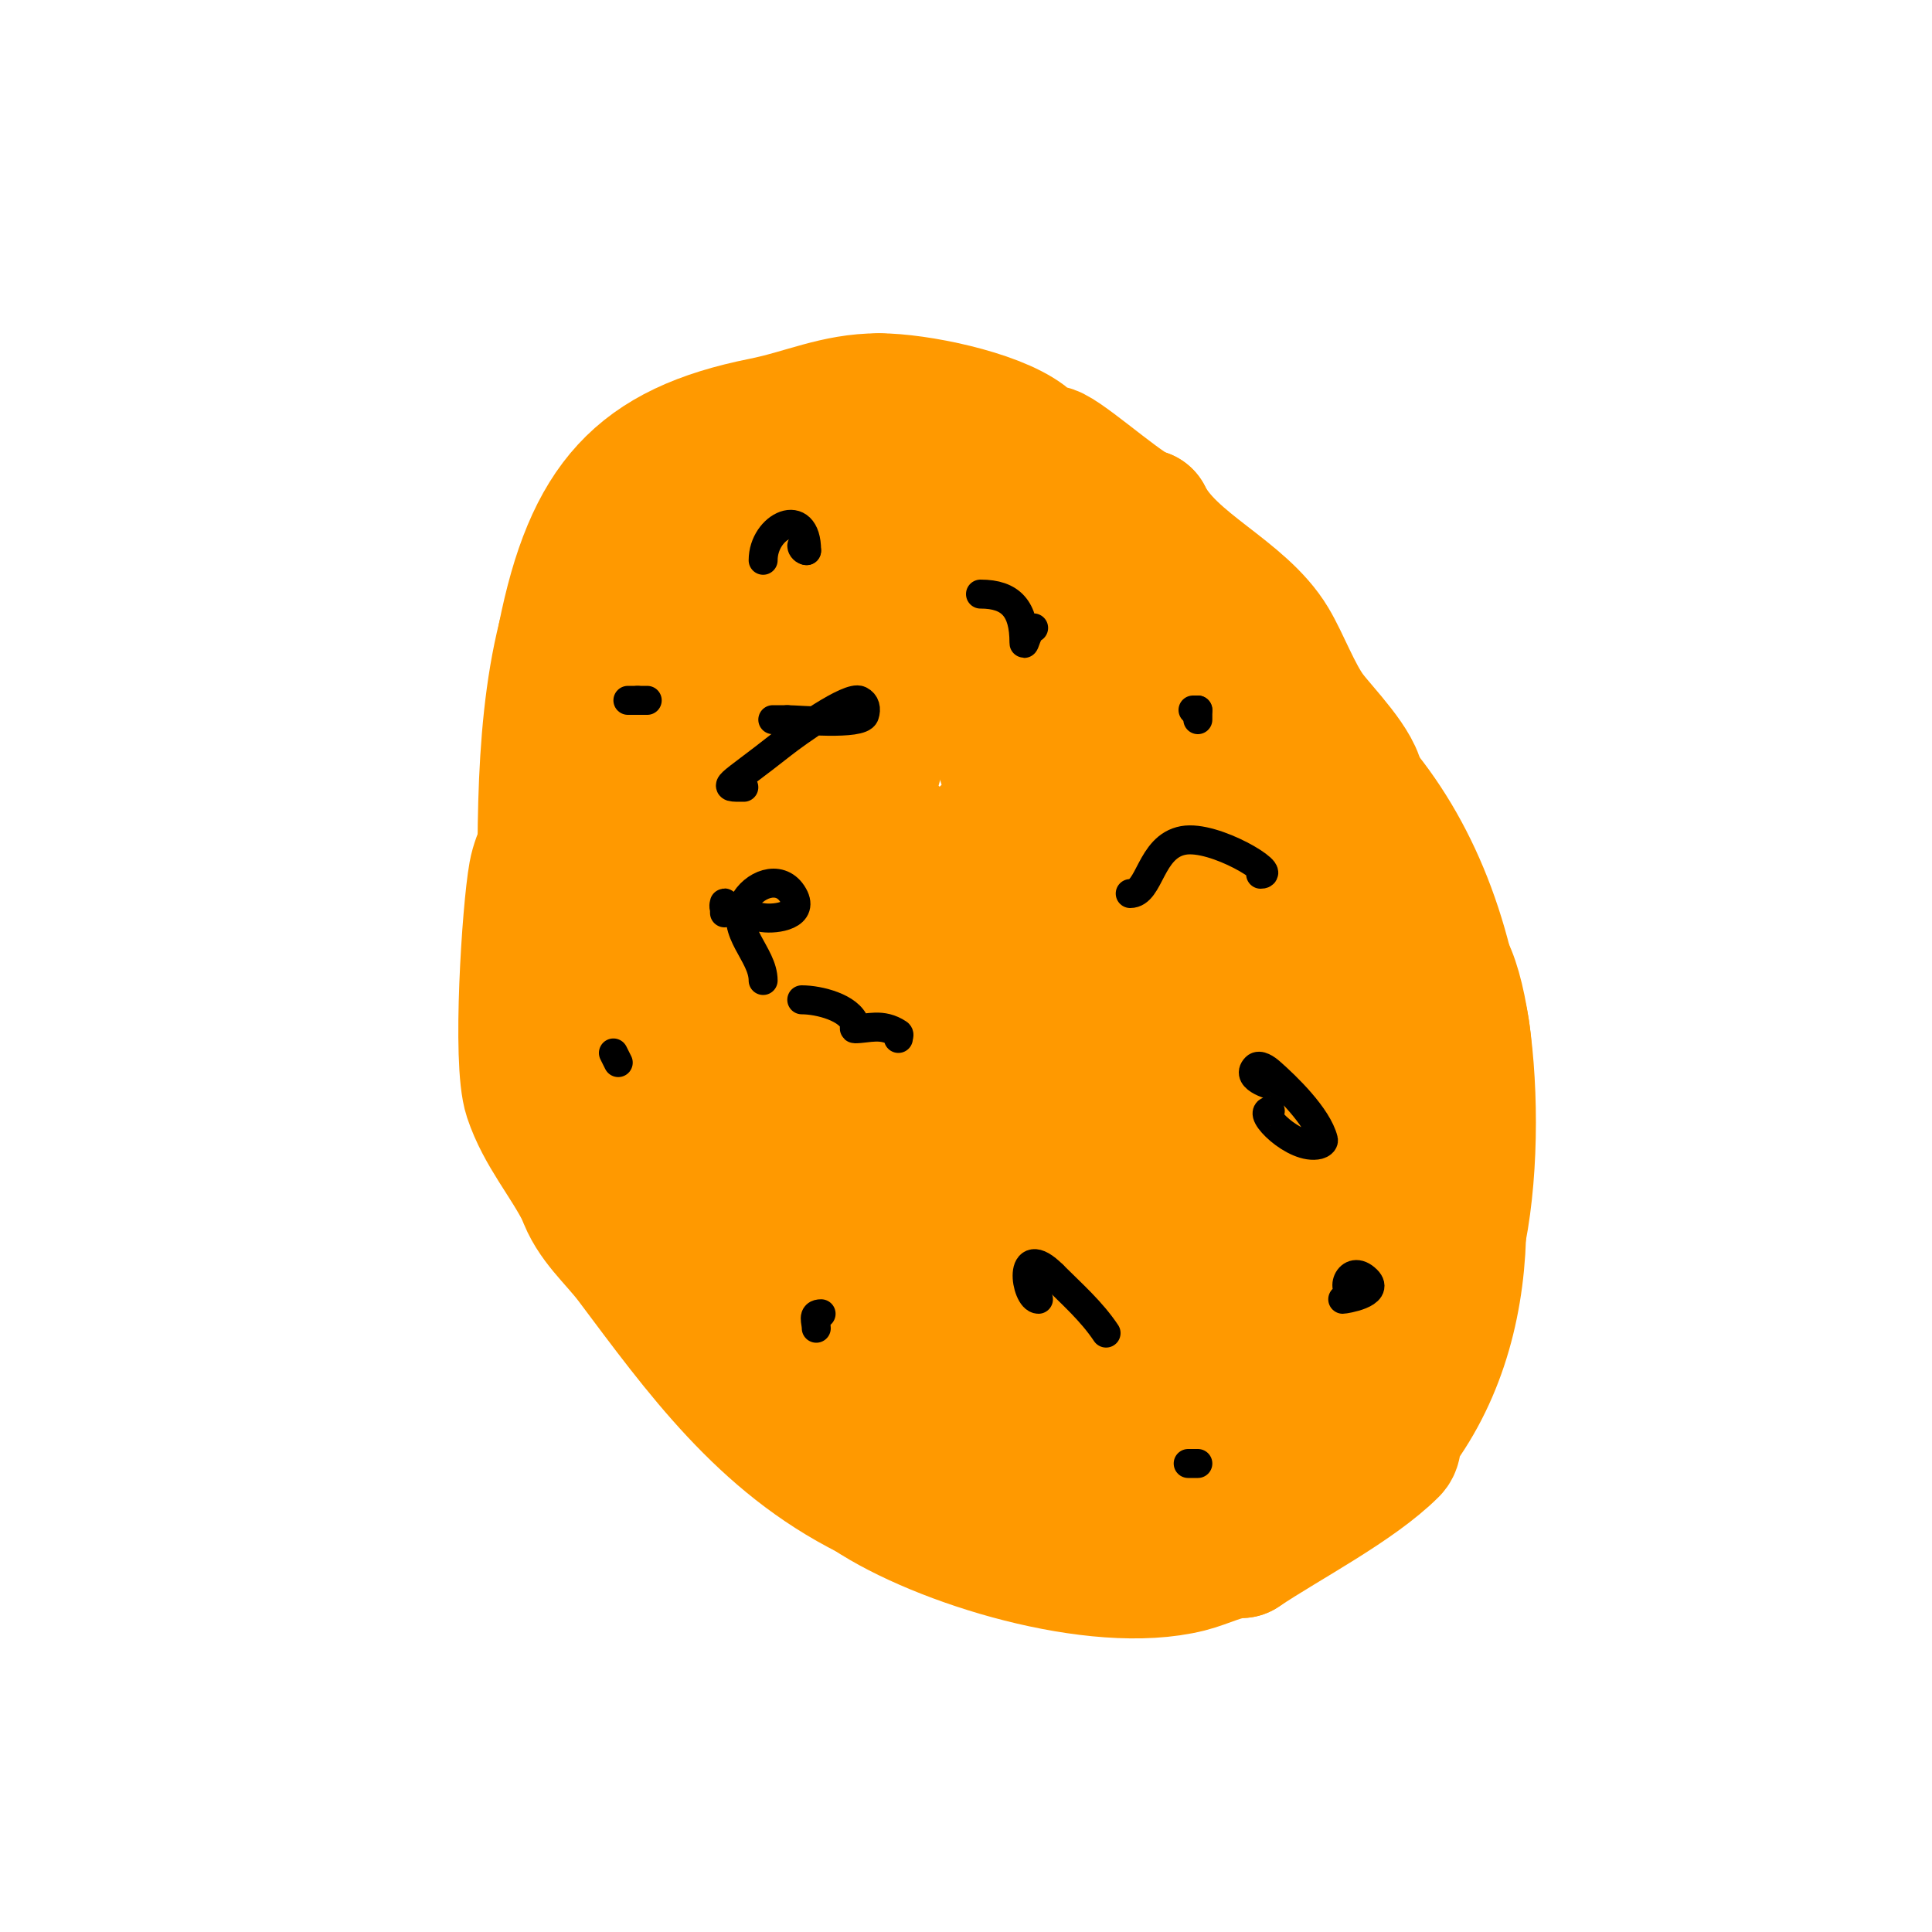 <svg viewBox='0 0 400 400' version='1.1' xmlns='http://www.w3.org/2000/svg' xmlns:xlink='http://www.w3.org/1999/xlink'><g fill='none' stroke='#ff9900' stroke-width='20' stroke-linecap='round' stroke-linejoin='round'><path d='M141,140c0,-3.897 13.117,-4.423 16,-5c7.536,-1.507 19.095,1.589 26,-1c10.04,-3.765 19.953,-3 31,-3'/><path d='M214,131c45.724,0 78.057,24.227 89,68'/><path d='M303,199c7.108,14.216 7.878,65.591 -6,76c-9.624,7.218 -25.077,5.573 -36,8c-5.21,1.158 -9.263,4 -15,4'/><path d='M246,287c-4.055,0 -7.986,1.427 -12,2c-21.584,3.083 -40.695,-1.54 -59,-12c-1.83,-1.046 -4.509,-0.509 -6,-2c-12.905,-12.905 -15.729,-35.548 -25,-51'/><path d='M144,224c-4.441,-22.205 -9,-42.088 -9,-65c0,-3.156 -0.927,-18 4,-18'/><path d='M139,141c1.558,-3.116 4.697,-8 9,-8'/><path d='M190,149c-4.334,0 -8.663,27.098 -10,32c-1,3.667 -2.078,7.313 -3,11c-0.412,1.649 -0.789,3.313 -1,5c-0.124,0.992 0,4 0,3c0,-5.175 2.985,-9.926 4,-15c1.307,-6.537 0,-13.333 0,-20c0,-4.667 3.3,-10.7 0,-14c-4.82,-4.82 -11,17.759 -11,12'/><path d='M169,163c0,-16.629 -2.746,-37.365 -9,-53c-0.35,-0.875 -1.795,1.08 -2,2c-1.177,5.297 -1.791,10.71 -3,16c-2.711,11.86 -4.491,23.928 -6,36c-0.632,5.06 -2.06,9.988 -3,15c-0.061,0.328 0,1.333 0,1c0,-11.558 2.341,-24.022 6,-35c0.527,-1.581 0,3.333 0,5c0,6.667 0,13.333 0,20c0,3 0,12 0,9'/><path d='M152,179c1.333,-3 2.595,-6.033 4,-9c1.595,-3.368 3.567,-6.56 5,-10c0.256,-0.615 -0.145,-2.651 0,-2c3.154,14.191 2,28.555 2,43c0,3.667 0,7.333 0,11c0,1 -1,3 0,3c2.916,0 2.111,-8.906 4,-17c1.27,-5.442 3.598,-10.591 5,-16c0.935,-3.608 1.096,-7.384 2,-11c0.435,-1.741 0.731,-6.269 2,-5c1.9,1.9 0.901,5.314 1,8c0.53,14.324 0,28.667 0,43c0,5.333 0,10.667 0,16c0,3.682 1.603,13.603 -1,11c-4.534,-4.534 1.946,-12.675 3,-19c2.884,-17.304 5.116,-34.697 8,-52'/><path d='M187,173c0,-8.821 7.644,7.932 10,15c1.92,5.76 2.969,12.815 4,19'/></g>
<g fill='none' stroke='#ff9900' stroke-width='28' stroke-linecap='round' stroke-linejoin='round'><path d='M246,258c-11.486,0 -10.297,-16.02 -6,-24c4.294,-7.974 17.84,-12.006 26,-9c21.276,7.839 13.838,46.14 8,61c-3.485,8.872 -2.8,10.45 -9,12c-1.617,0.404 -4.281,1.504 -5,0c-1.731,-3.619 -13.546,-51.454 -10,-55c0.943,-0.943 2.726,-0.392 4,0c7.745,2.383 15.108,5.745 23,8'/><path d='M277,251c8.997,8.997 -3.223,21.778 -11,28c-1.885,1.508 -8.911,1.903 -10,-1c-3.348,-8.929 -4.047,-48.369 -2,-56c1.822,-6.791 6.968,-12.239 11,-18c5.809,-8.299 9.64,-14.52 20,-16c5.395,-0.771 6.63,12.038 7,15c0.471,3.77 1.368,15.053 -1,19c-1.57,2.617 -14.572,4.387 -17,3c-5.697,-3.256 -5.195,-17.458 -4,-22c0.948,-3.604 3.333,-6.667 5,-10'/><path d='M275,193c6.755,-8.444 11.707,-10.103 18,5c6.951,16.683 10.036,46.033 -3,60c-3.059,3.278 -20.255,15.443 -26,10c-22.565,-21.378 -23,-55.708 -23,-84c0,-5 -0.742,-10.055 0,-15c0.332,-2.211 1.419,-7.581 3,-6c1.922,1.922 0.605,4.763 1,7c0.717,4.06 2.561,7.9 3,12c2.901,27.074 -7.693,47.123 -27,65c-6.132,5.678 -17.326,18.449 -27,12'/><path d='M194,259c-1.408,-11.265 -2,-22.647 -2,-34c0,-7 -0.714,-14.037 0,-21c1.703,-16.601 13.709,-50.446 31,-24c12.903,19.735 18.355,50.775 14,74c-2.239,11.943 -13.147,30.244 -28,26c-11.603,-3.315 -7.048,-17.333 -8,-29c-0.742,-9.087 0.016,-33.824 2,-43c1.204,-5.567 3.197,-11.041 6,-16c2.366,-4.185 8.205,-10.951 12,-8c19.907,15.484 22.729,71.271 6,88'/><path d='M227,272c-6.715,6.715 -11.563,1.942 -18,-4c-12.818,-11.832 -22.733,-29.846 -26,-47c-0.92,-4.831 -0.504,-13 2,-13c2.427,0 -0.105,5.484 -2,7c-2.224,1.779 -5.346,1.968 -8,3c-5.842,2.272 -28.687,12.626 -33,4c-6.047,-12.093 -2,-41.174 -2,-55c0,-1.965 -2.252,-11 3,-11'/><path d='M143,156c14.402,0 8.852,16.556 12,26c1.875,5.626 1.574,11.295 3,17c4.09,16.36 15.471,46.471 28,59'/><path d='M186,258c2.256,4.513 7.592,3 12,3c11.041,0 20.692,0.616 26,-10c3.537,-7.074 5.614,-25.159 3,-33c-2.012,-6.036 -8.06,-12.121 -11,-18'/><path d='M216,200c-4.205,-16.819 -3.358,-34.716 -11,-50c-2.46,-4.921 -0.482,-11 4,-11'/><path d='M209,139c4.218,0 10.949,-1.35 15,0c7.556,2.519 38.885,19.769 43,28c2.155,4.311 0.709,9.418 3,14'/><path d='M270,181c-7.753,0 -6.878,-9.252 -11,-12c-8.606,-5.737 -24.224,-16 -36,-16'/><path d='M223,153c-3.978,-1.989 -9.13,-1.098 -13,-4c-11.504,-8.628 -21.254,-18 -37,-18'/><path d='M173,131c-33.709,8.427 -37,67.797 -37,95'/><path d='M136,226c0,5.499 -1.882,14.981 0,20c2.994,7.984 11.365,12.577 18,17c4.231,2.821 6.859,8.042 11,11c8.858,6.327 22.261,15.754 32,19'/><path d='M197,293c9.12,6.84 40.693,11.231 52,8c5.778,-1.651 11.202,-4.067 17,-6c6.198,-2.066 19,-8.252 19,-16'/><path d='M285,279c3.429,-6.857 2.705,-14.116 5,-21c8.584,-25.753 8.545,-65.455 -12,-86'/><path d='M278,172c-12.228,-20.381 -37.544,-30.544 -54,-47c-4.561,-4.561 -11.921,-13 -19,-13'/><path d='M205,112c-13.875,0 -41.362,-18.638 -55,-5'/><path d='M150,107c-9.771,0 -18.181,17.812 -20,26c-6.38,28.711 -5.147,46.558 4,74'/><path d='M134,207c4.074,10.186 7.221,22.326 9,33c0.708,4.246 4,8.58 4,13c0,1.293 1.161,6 1,6c-2.603,0 -3.374,-3.967 -5,-6'/><path d='M143,253c-7.642,-7.642 -17,-48.562 -17,-59'/><path d='M115,163c-2.165,0 -1,5.273 -1,7c0,4.557 -2.224,6.735 -3,11c-1.375,7.562 -3.396,38.812 -1,46c2.502,7.506 7.495,12.991 11,20'/><path d='M121,247c1.883,5.649 6.505,9.34 10,14c14.013,18.684 27.159,37.08 49,48'/><path d='M180,309c14.663,9.775 47.047,19.738 66,15c3.603,-0.901 7.399,-3 11,-3'/><path d='M257,321c9.359,-6.239 23.548,-13.548 31,-21c0.972,-0.972 0.175,-2.901 1,-4c9.198,-12.263 13,-27.451 13,-43'/><path d='M302,253c0,-11.511 2.968,-32.613 0,-43c-4.61,-16.134 -13.284,-31.568 -21,-47'/><path d='M281,163c0,-4.123 -7.417,-11.556 -10,-15c-3.009,-4.012 -5.535,-10.892 -8,-15c-6.124,-10.207 -20.913,-15.826 -26,-26'/><path d='M237,107c-2.759,0 -14.864,-10.932 -19,-13c-1.814,-0.907 -4.378,0.217 -6,-1c-0.533,-0.4 0.533,-1.6 0,-2c-6.346,-4.759 -22.191,-8 -30,-8'/><path d='M182,83c-8.952,0 -15.344,3.269 -24,5c-25.65,5.13 -35.447,16.237 -41,44'/><path d='M117,132c-5.294,21.178 -4,47.107 -4,69c0,7.585 -2.193,20.107 0,27c2.206,6.935 6.979,9.983 12,14'/></g>
<g fill='none' stroke='#000000' stroke-width='28' stroke-linecap='round' stroke-linejoin='round'><path d='M166,89'/><path d='M169,114'/></g>
<g fill='none' stroke='#000000' stroke-width='6' stroke-linecap='round' stroke-linejoin='round'><path d='M158,116c0,-7.108 9,-11.49 9,-2'/><path d='M167,114c-0.471,0 -1,-0.529 -1,-1'/><path d='M154,163c-5.049,0 -3.699,0.236 8,-9c2.961,-2.337 13.841,-10.079 16,-9c1.182,0.591 1.409,1.773 1,3c-0.741,2.222 -13.673,1 -16,1'/><path d='M163,149c-1,0 -2,0 -3,0'/><path d='M225,168'/><path d='M210,197'/><path d='M133,257'/><path d='M158,203c0,-5.449 -6.92,-10.16 -4,-16c1.905,-3.811 7.29,-6.066 10,-2c3.039,4.558 -3.433,5.367 -6,5c-2.721,-0.389 -5.541,-0.771 -8,-2c-0.298,-0.149 0,-1.333 0,-1c0,0.667 0,1.333 0,2'/><path d='M150,189'/><path d='M234,185c4.111,0 4.101,-9.746 11,-11c6.46,-1.175 19.761,7 16,7'/><path d='M265,225c-1.352,0 -7.294,-1.706 -5,-4c0.745,-0.745 2.207,0.306 3,1c3.327,2.911 9.792,9.168 11,14c0.114,0.457 -0.543,0.886 -1,1c-4.996,1.249 -13.062,-7 -10,-7'/><path d='M263,230'/><path d='M215,269c-2.737,0 -4.481,-12.481 3,-5'/><path d='M218,264c3.879,3.879 7.946,7.419 11,12'/><path d='M166,207c3.595,0 9.873,1.62 11,5c0.105,0.316 -0.333,1 0,1c2.723,0 5.597,-1.269 9,1c0.277,0.185 0,0.667 0,1'/><path d='M203,123c6.341,0 9,3.092 9,10c0,1.202 0.798,-3 2,-3'/><path d='M169,275c0,-1.467 -0.911,-3 1,-3'/><path d='M248,303l-2,0'/><path d='M282,268'/><path d='M281,268'/><path d='M281,268l0,0'/><path d='M281,268c-4.092,0 -1.726,-6.726 2,-3c2.854,2.854 -4.645,4 -5,4'/><path d='M128,220l-1,-2'/><path d='M127,218'/><path d='M247,148'/><path d='M247,147l1,0'/><path d='M248,147l0,2'/><path d='M248,149'/><path d='M134,145c-0.667,0 -1.333,0 -2,0'/><path d='M132,145c-0.667,0 -1.333,0 -2,0'/><path d='M130,145'/><path d='M135,100'/><path d='M135,100'/><path d='M135,100'/><path d='M147,100'/><path d='M147,100'/></g>
</svg>